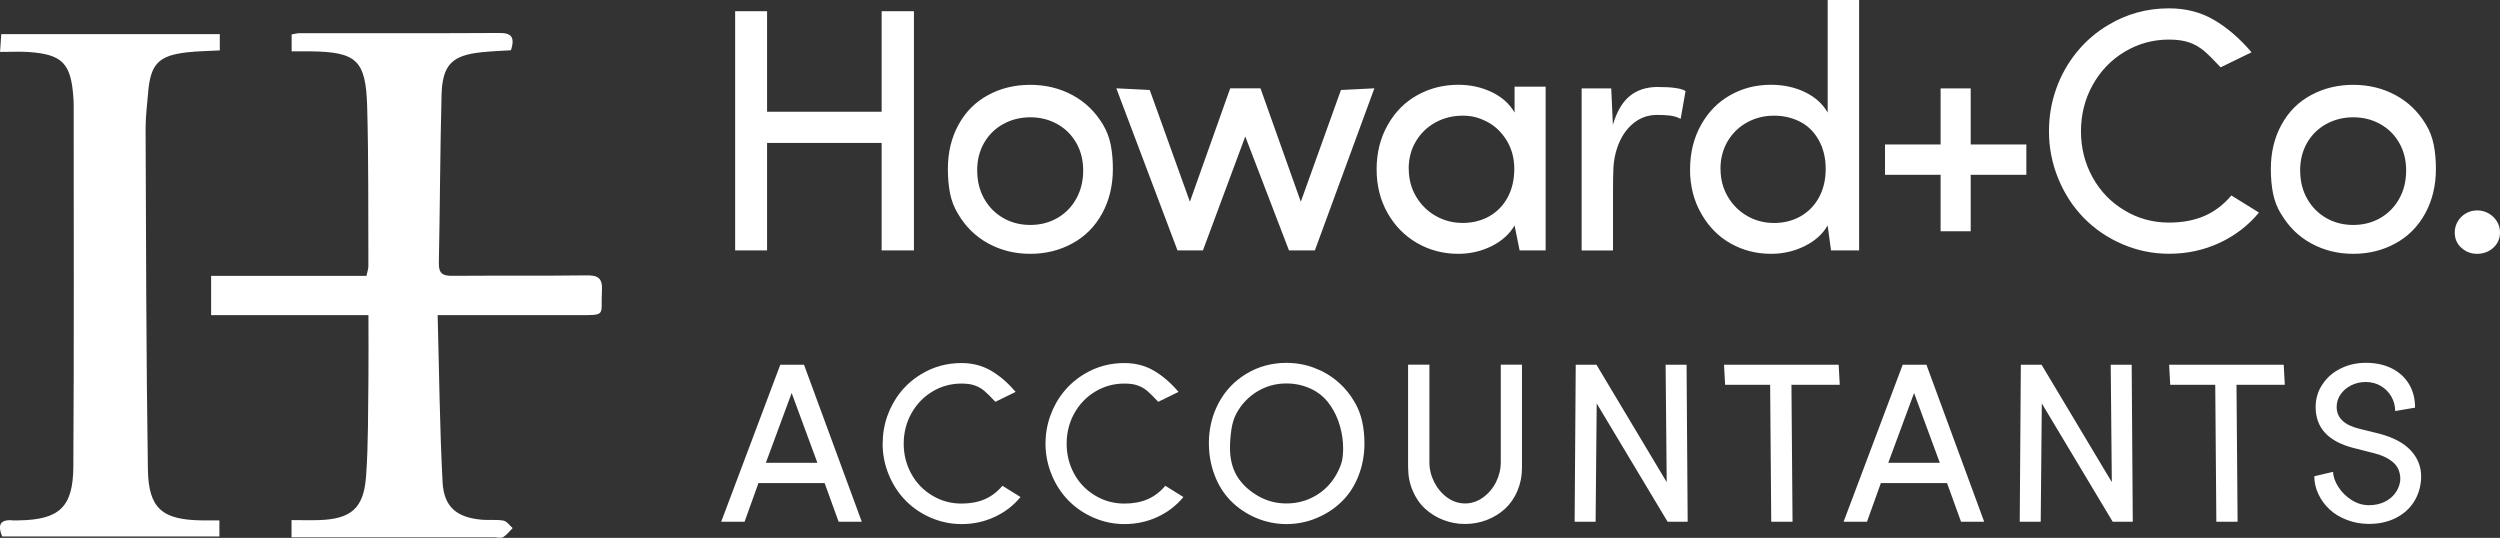<svg xmlns="http://www.w3.org/2000/svg" width="330" height="71" viewBox="0 0 330 71" fill="none"><rect x="0" y="0" width="330" height="71" fill="#333333" stroke="none"/><g clip-path="url(#clip0_159_139)"><path d="M100.117 63.764H108.85L110.7 68.873H113.755L106.129 48.144H102.998L95.197 68.873H98.282L100.117 63.764ZM107.895 61.087H101.095L104.499 51.877L107.895 61.087ZM116.507 58.562C116.507 59.985 116.772 61.347 117.318 62.662C117.857 63.978 118.6 65.11 119.54 66.074C120.48 67.03 121.594 67.787 122.883 68.346C124.172 68.896 125.514 69.179 126.924 69.179C128.478 69.179 129.933 68.866 131.283 68.239C132.64 67.611 133.777 66.739 134.709 65.607L132.321 64.123C131.632 64.934 130.851 65.531 129.971 65.906C129.092 66.28 128.076 66.472 126.924 66.472C125.514 66.472 124.232 66.12 123.065 65.416C121.89 64.72 120.972 63.764 120.298 62.555C119.631 61.339 119.289 60.016 119.289 58.57C119.289 57.124 119.623 55.786 120.298 54.577C120.98 53.353 121.905 52.389 123.072 51.686C124.24 50.982 125.529 50.63 126.924 50.63C127.629 50.63 128.22 50.714 128.698 50.89C129.175 51.058 129.592 51.303 129.964 51.624C130.335 51.946 130.805 52.412 131.389 53.039L134.065 51.731C133.034 50.523 131.95 49.59 130.805 48.924C129.66 48.259 128.364 47.922 126.916 47.922C125.006 47.922 123.254 48.397 121.677 49.345C120.609 49.972 119.691 50.76 118.918 51.709C118.145 52.657 117.553 53.72 117.136 54.891C116.719 56.061 116.515 57.285 116.515 58.57L116.507 58.562ZM138.007 58.562C138.007 59.985 138.28 61.347 138.818 62.662C139.357 63.978 140.1 65.11 141.04 66.074C141.98 67.03 143.094 67.787 144.383 68.346C145.672 68.896 147.014 69.179 148.424 69.179C149.978 69.179 151.434 68.866 152.783 68.239C154.14 67.611 155.277 66.739 156.21 65.607L153.822 64.123C153.132 64.934 152.351 65.531 151.471 65.906C150.592 66.28 149.576 66.472 148.424 66.472C147.014 66.472 145.732 66.12 144.565 65.416C143.39 64.72 142.465 63.764 141.798 62.555C141.131 61.339 140.797 60.016 140.797 58.57C140.797 57.124 141.131 55.786 141.798 54.577C142.48 53.353 143.405 52.389 144.573 51.686C145.74 50.982 147.029 50.63 148.424 50.63C149.129 50.63 149.728 50.714 150.198 50.89C150.675 51.058 151.092 51.303 151.464 51.624C151.835 51.946 152.305 52.412 152.889 53.039L155.565 51.731C154.534 50.523 153.45 49.59 152.305 48.924C151.161 48.259 149.864 47.922 148.416 47.922C146.506 47.922 144.755 48.397 143.178 49.345C142.109 49.972 141.191 50.76 140.418 51.709C139.645 52.657 139.053 53.72 138.637 54.891C138.22 56.061 138.007 57.285 138.007 58.57V58.562ZM159.576 58.562C159.576 60.016 159.826 61.392 160.319 62.7C160.811 64.008 161.516 65.133 162.426 66.074C163.359 67.03 164.473 67.787 165.762 68.346C167.051 68.896 168.4 69.179 169.81 69.179C171.22 69.179 172.585 68.904 173.881 68.346C175.178 67.795 176.292 67.038 177.24 66.074C178.165 65.133 178.87 64.008 179.362 62.7C179.855 61.392 180.105 60.016 180.105 58.562C180.105 57.537 180.014 56.574 179.817 55.686C179.628 54.799 179.317 53.973 178.877 53.193C178.263 52.106 177.498 51.166 176.565 50.37C175.64 49.574 174.594 48.97 173.442 48.542C172.289 48.113 171.076 47.899 169.803 47.899C167.877 47.899 166.126 48.373 164.549 49.322C162.964 50.263 161.744 51.548 160.872 53.17C160 54.799 159.568 56.589 159.568 58.547L159.576 58.562ZM163.215 54.562C163.882 53.338 164.799 52.374 165.967 51.67C167.134 50.967 168.415 50.615 169.81 50.615C171.205 50.615 172.524 50.967 173.699 51.67C174.457 52.129 175.102 52.757 175.64 53.56C176.178 54.355 176.588 55.242 176.868 56.222C177.149 57.193 177.293 58.172 177.293 59.151C177.293 59.878 177.232 60.475 177.118 60.934C177.005 61.4 176.777 61.936 176.451 62.54C175.784 63.764 174.859 64.728 173.684 65.416C172.509 66.112 171.22 66.456 169.81 66.456C168.4 66.456 167.119 66.104 165.951 65.401C164.761 64.689 163.859 63.817 163.26 62.8C162.661 61.783 162.358 60.559 162.358 59.144C162.358 58.294 162.426 57.453 162.555 56.635C162.684 55.809 162.904 55.12 163.215 54.562ZM185.875 61.744C185.875 62.823 186.072 63.833 186.474 64.773C186.868 65.714 187.421 66.51 188.119 67.152C188.809 67.787 189.612 68.284 190.522 68.636C191.432 68.988 192.387 69.164 193.388 69.164C194.388 69.164 195.344 68.988 196.261 68.636C197.178 68.284 197.982 67.787 198.672 67.152C199.369 66.502 199.915 65.714 200.309 64.773C200.703 63.833 200.901 62.823 200.901 61.744V48.136H198.103V61.002C198.103 61.92 197.891 62.8 197.474 63.641C197.049 64.483 196.473 65.156 195.745 65.676C195.018 66.196 194.229 66.456 193.388 66.456C192.546 66.456 191.758 66.196 191.037 65.676C190.317 65.156 189.741 64.475 189.317 63.641C188.892 62.8 188.68 61.928 188.68 61.002V48.136H185.867V61.744H185.875ZM210.764 53.254L220.126 68.873H222.772L222.628 48.144H219.861L220.005 63.641L210.733 48.144H207.996L207.852 68.873H210.62L210.764 53.254ZM233.803 68.873H236.615L236.471 50.791H242.847L242.703 48.144H227.571L227.715 50.791H233.659L233.803 68.873ZM248.275 63.764H257.009L258.858 68.873H261.914L254.287 48.144H251.156L243.355 68.873H246.441L248.275 63.764ZM256.053 61.087H249.253L252.657 51.877L256.053 61.087ZM269.518 53.254L278.88 68.873H281.526L281.382 48.144H278.615L278.759 63.641L269.487 48.144H266.75L266.606 68.873H269.374L269.518 53.254ZM292.549 68.873H295.362L295.218 50.791H301.593L301.449 48.144H286.325L286.469 50.791H292.413L292.557 68.873H292.549ZM305.49 62.876C305.49 63.672 305.664 64.452 306.021 65.209C306.377 65.974 306.87 66.647 307.499 67.237C308.128 67.826 308.902 68.292 309.811 68.636C310.721 68.981 311.684 69.156 312.677 69.156C313.951 69.156 315.08 68.927 316.066 68.46C317.059 67.994 317.847 67.351 318.439 66.533C319.03 65.714 319.394 64.789 319.53 63.748C319.568 63.504 319.591 63.228 319.591 62.907C319.591 61.599 319.136 60.444 318.226 59.465C317.317 58.478 315.922 57.736 314.042 57.239L311.365 56.581C309.417 56.092 308.439 55.135 308.439 53.705C308.439 53.108 308.614 52.558 308.962 52.053C309.311 51.548 309.781 51.15 310.365 50.859C310.956 50.569 311.593 50.423 312.283 50.423C313.018 50.423 313.685 50.599 314.277 50.951C314.868 51.303 315.33 51.77 315.664 52.359C315.998 52.948 316.164 53.575 316.164 54.256L318.787 53.812C318.787 52.603 318.515 51.556 317.969 50.668C317.423 49.781 316.665 49.093 315.679 48.611C314.701 48.129 313.572 47.892 312.298 47.892C311.115 47.892 310.024 48.129 309.038 48.611C308.007 49.1 307.188 49.796 306.582 50.706C305.968 51.609 305.664 52.619 305.664 53.728C305.664 56.482 307.332 58.279 310.676 59.136L313.329 59.809C314.33 60.046 315.164 60.429 315.831 60.972C316.172 61.247 316.422 61.576 316.589 61.966C316.756 62.356 316.839 62.769 316.839 63.205C316.839 63.335 316.839 63.427 316.824 63.496C316.741 64.085 316.521 64.62 316.172 65.095C315.823 65.577 315.353 65.959 314.754 66.25C314.155 66.54 313.465 66.686 312.677 66.686C311.889 66.686 311.123 66.456 310.403 65.997C309.682 65.538 309.106 64.965 308.659 64.269C308.219 63.58 307.984 62.915 307.969 62.28L305.483 62.869L305.49 62.876Z" fill="white"></path><path d="M101.254 18.863H116.378V33.052H120.639V1.476H116.378V14.748H101.254V1.476H97.039V33.052H101.254V18.863ZM126.431 28.18C127.424 29.893 128.758 31.209 130.434 32.127C132.109 33.045 133.967 33.504 135.991 33.504C138.015 33.504 139.865 33.052 141.533 32.142C143.216 31.232 144.535 29.908 145.482 28.18C146.43 26.451 146.9 24.485 146.9 22.297C146.9 21.119 146.802 20.049 146.612 19.1C146.422 18.144 146.081 17.257 145.589 16.438C144.58 14.755 143.238 13.455 141.563 12.552C139.887 11.65 138.023 11.198 135.983 11.198C133.944 11.198 132.094 11.65 130.441 12.545C128.774 13.44 127.47 14.74 126.529 16.453C125.589 18.159 125.119 20.11 125.119 22.305C125.119 23.498 125.218 24.577 125.407 25.525C125.597 26.482 125.938 27.369 126.431 28.187V28.18ZM128.986 22.512C128.986 21.142 129.289 19.919 129.903 18.855C130.517 17.792 131.359 16.958 132.435 16.369C133.504 15.78 134.694 15.482 135.998 15.482C137.302 15.482 138.485 15.78 139.546 16.369C140.608 16.958 141.449 17.784 142.063 18.855C142.677 19.919 142.981 21.142 142.981 22.512C142.981 23.881 142.677 25.143 142.063 26.237C141.449 27.331 140.608 28.187 139.546 28.792C138.485 29.396 137.295 29.694 135.998 29.694C134.702 29.694 133.512 29.396 132.45 28.792C131.389 28.187 130.54 27.338 129.926 26.252C129.304 25.166 128.993 23.919 128.993 22.512H128.986ZM158.787 33.052L164.375 18.014L170.144 33.052H173.563L181.417 11.657L177.005 11.879L171.706 26.627L166.384 11.657H162.388L157.066 26.627L151.767 11.879L147.355 11.657L155.429 33.052H158.802H158.787ZM181.713 22.336C181.713 24.485 182.19 26.405 183.153 28.111C184.116 29.809 185.412 31.132 187.057 32.081C188.695 33.029 190.507 33.504 192.493 33.504C194.062 33.504 195.526 33.167 196.883 32.494C198.24 31.821 199.255 30.91 199.923 29.763L200.59 33.052H204.024V11.436H199.923V14.862C199.271 13.715 198.27 12.812 196.921 12.162C195.563 11.512 194.093 11.191 192.493 11.191C190.545 11.191 188.756 11.642 187.126 12.537C185.465 13.447 184.154 14.771 183.176 16.499C182.198 18.228 181.713 20.179 181.713 22.343V22.336ZM185.943 22.29C185.943 20.936 186.261 19.72 186.898 18.656C187.535 17.593 188.392 16.759 189.483 16.163C190.568 15.566 191.765 15.268 193.069 15.268C193.645 15.268 194.176 15.329 194.669 15.444C195.154 15.566 195.67 15.757 196.2 16.025C197.277 16.561 198.164 17.387 198.854 18.496C199.544 19.605 199.885 20.875 199.885 22.29C199.885 23.705 199.597 24.982 199.005 26.061C198.422 27.139 197.61 27.973 196.579 28.555C195.541 29.136 194.373 29.427 193.077 29.427C191.78 29.427 190.605 29.121 189.514 28.501C188.43 27.881 187.558 27.025 186.921 25.939C186.277 24.852 185.958 23.636 185.958 22.29H185.943ZM212.917 33.052V25.265C212.917 23.934 212.932 22.909 212.97 22.19C213.008 21.464 213.114 20.775 213.288 20.117C213.69 18.61 214.365 17.41 215.328 16.515C216.29 15.62 217.42 15.168 218.724 15.168C219.421 15.168 220.005 15.199 220.475 15.26C220.945 15.321 221.408 15.459 221.847 15.688L222.492 12.017C221.946 11.657 220.718 11.482 218.807 11.482C217.329 11.482 216.101 11.879 215.123 12.682C214.145 13.478 213.41 14.748 212.902 16.476L212.682 11.665H208.777V33.06H212.902L212.917 33.052ZM223.083 22.336C223.083 24.531 223.576 26.482 224.569 28.203C225.532 29.901 226.813 31.216 228.428 32.127C230.043 33.045 231.832 33.504 233.795 33.504C235.365 33.504 236.828 33.167 238.2 32.494C239.564 31.821 240.588 30.91 241.248 29.763L241.695 33.052H245.402V0H241.255V14.862C240.588 13.7 239.587 12.797 238.245 12.155C236.911 11.512 235.41 11.191 233.757 11.191C231.801 11.191 230.027 11.642 228.435 12.537C226.79 13.447 225.494 14.771 224.531 16.499C223.568 18.228 223.091 20.179 223.091 22.343L223.083 22.336ZM227.101 22.29C227.101 20.936 227.419 19.72 228.041 18.656C228.67 17.593 229.527 16.759 230.604 16.163C231.68 15.566 232.87 15.268 234.174 15.268C235.387 15.268 236.502 15.52 237.525 16.025C238.587 16.545 239.436 17.364 240.057 18.465C240.679 19.567 240.99 20.844 240.99 22.29C240.99 23.735 240.694 24.975 240.11 26.053C239.527 27.124 238.715 27.958 237.684 28.547C236.653 29.136 235.478 29.434 234.182 29.434C232.885 29.434 231.71 29.128 230.634 28.509C229.557 27.889 228.693 27.032 228.064 25.946C227.427 24.86 227.109 23.644 227.109 22.297L227.101 22.29ZM256.16 30.528H260.132V23.078H267.478V19.07H260.132V11.665H256.16V19.07H248.821V23.078H256.16V30.528ZM270.465 17.341C270.465 19.506 270.875 21.586 271.693 23.582C272.512 25.579 273.642 27.315 275.075 28.776C276.507 30.237 278.206 31.392 280.162 32.234C282.117 33.075 284.172 33.496 286.317 33.496C288.683 33.496 290.896 33.022 292.959 32.066C295.021 31.109 296.764 29.778 298.182 28.057L294.543 25.801C293.497 27.04 292.299 27.943 290.957 28.516C289.623 29.09 288.069 29.381 286.31 29.381C284.164 29.381 282.208 28.845 280.434 27.767C278.645 26.711 277.243 25.25 276.219 23.399C275.196 21.548 274.688 19.528 274.688 17.333C274.688 15.138 275.196 13.095 276.219 11.244C277.25 9.378 278.661 7.909 280.442 6.838C282.224 5.768 284.18 5.224 286.31 5.224C287.386 5.224 288.289 5.354 289.016 5.615C289.744 5.875 290.381 6.249 290.95 6.731C291.511 7.213 292.238 7.94 293.125 8.888L297.204 6.9C295.635 5.064 293.982 3.641 292.238 2.624C290.495 1.606 288.516 1.101 286.317 1.101C283.406 1.101 280.745 1.828 278.335 3.274C276.705 4.23 275.31 5.431 274.135 6.877C272.959 8.322 272.05 9.936 271.42 11.719C270.784 13.501 270.465 15.367 270.465 17.326V17.341ZM301.07 28.18C302.064 29.893 303.398 31.209 305.073 32.127C306.749 33.045 308.606 33.504 310.63 33.504C312.654 33.504 314.504 33.052 316.172 32.142C317.855 31.232 319.174 29.908 320.122 28.18C321.069 26.451 321.54 24.485 321.54 22.297C321.54 21.119 321.441 20.049 321.251 19.1C321.062 18.144 320.721 17.257 320.228 16.438C319.22 14.755 317.878 13.455 316.202 12.552C314.527 11.65 312.662 11.198 310.623 11.198C308.583 11.198 306.734 11.65 305.073 12.545C303.405 13.44 302.094 14.74 301.161 16.453C300.221 18.159 299.751 20.11 299.751 22.305C299.751 23.498 299.85 24.577 300.039 25.525C300.229 26.482 300.57 27.369 301.063 28.187L301.07 28.18ZM303.618 22.512C303.618 21.142 303.921 19.919 304.535 18.855C305.149 17.792 305.991 16.958 307.067 16.369C308.136 15.78 309.326 15.482 310.63 15.482C311.934 15.482 313.117 15.78 314.178 16.369C315.24 16.958 316.081 17.784 316.695 18.855C317.309 19.919 317.612 21.142 317.612 22.512C317.612 23.881 317.309 25.143 316.695 26.237C316.081 27.331 315.24 28.187 314.178 28.792C313.117 29.396 311.934 29.694 310.63 29.694C309.326 29.694 308.144 29.396 307.082 28.792C306.021 28.187 305.172 27.338 304.558 26.252C303.936 25.166 303.625 23.919 303.625 22.512H303.618ZM324.898 32.7C325.474 33.236 326.172 33.504 326.983 33.504C327.794 33.504 328.537 33.236 329.121 32.7C329.704 32.165 330 31.492 330 30.689C330 30.153 329.864 29.664 329.591 29.22C329.318 28.776 328.954 28.432 328.491 28.164C328.037 27.904 327.529 27.774 326.983 27.774C326.437 27.774 325.959 27.904 325.504 28.164C325.05 28.424 324.693 28.776 324.428 29.22C324.163 29.664 324.026 30.145 324.026 30.689C324.026 31.507 324.314 32.18 324.89 32.7H324.898Z" fill="white"></path><path d="M26.602 68.69C21.417 68.614 19.597 67.13 19.521 61.936C19.294 46.959 19.279 31.974 19.218 16.997C19.218 15.406 19.415 13.815 19.552 12.232C19.863 8.46 20.916 7.344 24.677 6.908C26.094 6.747 27.527 6.739 29.013 6.655V4.506H0.167C0.121 5.164 0.076 5.822 0.007 6.854C1.478 6.854 2.608 6.793 3.737 6.862C8.21 7.168 9.363 8.338 9.681 12.813C9.704 13.134 9.726 13.448 9.726 13.769C9.726 29.71 9.78 45.643 9.681 61.584C9.651 66.969 7.816 68.599 2.494 68.69C2.244 68.69 1.986 68.713 1.736 68.69C-0.091 68.514 -0.296 69.379 0.28 70.809H28.96V68.69C28.081 68.69 27.337 68.698 26.595 68.69H26.602Z" fill="white"></path><path d="M79.458 38.338C79.549 36.663 78.89 36.326 77.381 36.349C71.505 36.426 65.623 36.365 59.747 36.41C58.519 36.418 57.897 36.173 57.928 34.735C58.079 27.346 58.094 19.949 58.284 12.553C58.39 8.521 59.679 7.282 63.667 6.885C64.955 6.754 66.252 6.709 67.45 6.632C67.988 4.903 67.518 4.345 65.918 4.353C57.132 4.406 48.345 4.376 39.566 4.383C39.21 4.383 38.853 4.483 38.497 4.544V6.777C39.407 6.777 40.157 6.777 40.908 6.777C47.064 6.846 48.292 7.91 48.466 14.082C48.663 21.089 48.595 28.111 48.626 35.125C48.626 35.485 48.489 35.852 48.375 36.418H27.868V41.597H48.633C48.633 44.534 48.663 47.196 48.633 49.865C48.572 54.203 48.633 58.547 48.322 62.861C48.019 67.122 46.321 68.522 42.091 68.652C40.908 68.69 39.733 68.652 38.482 68.652V70.931H65.297C65.676 70.931 66.138 71.069 66.419 70.901C66.896 70.603 67.26 70.113 67.669 69.707C67.268 69.363 66.904 68.805 66.457 68.721C65.539 68.552 64.569 68.69 63.621 68.606C60.316 68.315 58.595 66.954 58.42 63.642C58.041 56.406 57.973 49.146 57.769 41.597C64.228 41.597 70.217 41.597 76.206 41.597C80.171 41.597 79.261 41.727 79.458 38.323V38.338Z" fill="white"></path></g><defs><clipPath id="clip0_159_139"><rect width="330" height="71" fill="white"></rect></clipPath></defs></svg>